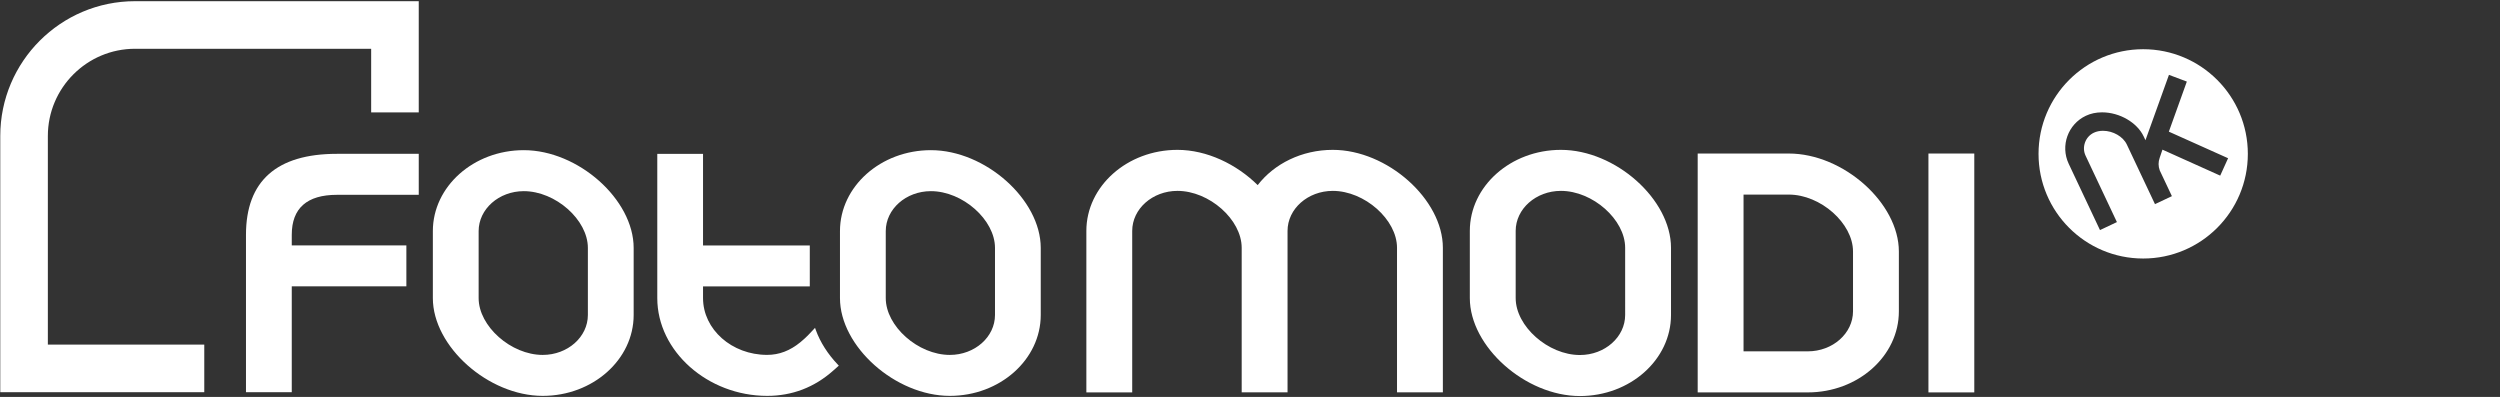 <?xml version="1.0" encoding="utf-8"?>
<!-- Generator: Adobe Illustrator 23.0.1, SVG Export Plug-In . SVG Version: 6.00 Build 0)  -->
<svg version="1.1" xmlns="http://www.w3.org/2000/svg" xmlns:xlink="http://www.w3.org/1999/xlink" x="0px" y="0px"
	 viewBox="0 0 735.53 116.79" style="enable-background:new 0 0 735.53 116.79;" xml:space="preserve">
<rect x="0" y="0" width="735.53" height="116.79" fill="#333333" stroke="none"/>
<style type="text/css">
	.st0{fill:#FFFFFF;}
</style>
<g id="Hintergrund">
</g>
<g id="NK_gross">
</g>
<g id="Rahmen_NEU_05-14">
</g>
<g id="FOTOBOX_NEU_05-14">
</g>
<g id="FOTOBOX">
</g>
<g id="Schriftzug_FOTOFUN_final_vector">
	<path class="st0" d="M630.55,14.48c-17,0-30.79,13.78-30.79,30.79s13.78,30.79,30.79,30.79c17,0,30.79-13.78,30.79-30.79
		S647.55,14.48,630.55,14.48z M636.22,44.03l-0.81,2.39c-0.44,1.21-0.44,2.49,0.01,3.71l3.58,7.58l-4.98,2.35l-8.28-17.54
		c-1.1-2.34-4.06-4.04-7.02-4.04c-0.98,0-1.89,0.19-2.68,0.56c-1.22,0.58-2.15,1.6-2.61,2.89c-0.46,1.29-0.4,2.67,0.18,3.89
		l9.21,19.52l-4.98,2.35l-9.21-19.52c-2.49-5.29-0.22-11.62,5.06-14.11c1.42-0.67,3.02-1.01,4.76-1.01c5.16,0,10.32,2.99,12.26,7.12
		l0.51,1.08l6.91-19.23l5.26,1.98l-5.29,14.73l17.43,7.82l-2.32,5.12L636.22,44.03z"/>
	<path class="st0" d="M60.1,101.38H14.08l0-61.38c0-14.15,11.51-25.65,25.65-25.65h69.47v18.72h14V0.35H39.73
		C17.86,0.35,0.08,18.13,0.08,40l0,75.38h60.02L60.1,101.38z"/>
	<g>
		<path class="st0" d="M72.37,115.39V69.07c0-15.8,9-23.81,26.75-23.81h24.08v12.06H99.12c-8.81,0-13.28,3.95-13.28,11.75v3.12
			h33.72v12.05H85.84v31.15H72.37z"/>
		<path class="st0" d="M159.68,116.47c-16.01,0-32.33-14.52-32.33-28.76V67.99c0-13.13,12-23.81,26.75-23.81
			c16.01,0,32.33,14.52,32.33,28.76v19.72C186.43,105.79,174.43,116.47,159.68,116.47z M154.1,56.24c-7.32,0-13.28,5.27-13.28,11.75
			v19.72c0,8.27,9.52,16.71,18.86,16.71c7.32,0,13.28-5.27,13.28-11.75V72.94C172.96,64.67,163.44,56.24,154.1,56.24z"/>
		<path class="st0" d="M225.71,116.47c-17.52,0-32.33-13.17-32.33-28.76V45.26h13.46v26.95h31.41v12.05h-31.41v3.44
			c0,9.21,8.46,16.71,18.86,16.71c3.52,0,6.73-1.22,9.8-3.74c1.56-1.27,2.93-2.71,3.81-3.69l0.48-0.53l0.24,0.67
			c1.29,3.55,3.52,7.06,6.46,10.14l0.3,0.32l-1.64,1.45C239.6,113.97,233.06,116.47,225.71,116.47z"/>
		<path class="st0" d="M279.46,116.47c-16.01,0-32.33-14.52-32.33-28.76V67.99c0-13.13,12-23.81,26.75-23.81
			c16.01,0,32.32,14.52,32.32,28.76v19.72C306.2,105.79,294.2,116.47,279.46,116.47z M273.88,56.24c-7.33,0-13.28,5.27-13.28,11.75
			v19.72c0,8.27,9.52,16.71,18.86,16.71c7.32,0,13.28-5.27,13.28-11.75V72.94C292.74,64.67,283.22,56.24,273.88,56.24z"/>
	</g>
	<path class="st0" d="M392.12,44.09c-9.16,0-17.26,4.11-22.09,10.37c-6.22-6.14-14.95-10.37-23.61-10.37
		c-14.78,0-26.8,10.7-26.8,23.85v47.5h13.49v-47.5c0-6.49,5.97-11.78,13.31-11.78c9.35,0,18.88,8.43,18.9,16.71v42.56h0h13.49h0
		V72.91c0-0.02,0-0.04,0-0.06v-4.91c0-6.49,5.97-11.78,13.31-11.78c9.36,0,18.9,8.45,18.9,16.74v42.53h13.49V72.91
		C424.51,58.64,408.16,44.09,392.12,44.09z"/>
	<path class="st0" d="M459.24,44.09c-14.78,0-26.8,10.7-26.8,23.85V87.7c0,14.28,16.35,28.82,32.39,28.82
		c14.78,0,26.8-10.7,26.8-23.85V72.91C491.63,58.64,475.28,44.09,459.24,44.09z M478.14,92.67c0,6.49-5.97,11.78-13.31,11.78
		c-9.36,0-18.9-8.45-18.9-16.74V67.94c0-6.49,5.97-11.78,13.31-11.78c9.36,0,18.9,8.45,18.9,16.74V92.67z"/>
	<path class="st0" d="M526.28,45.17h-26.8v70.28h32.39c14.78,0,26.8-10.7,26.8-23.85v-17.6C558.67,59.72,542.32,45.17,526.28,45.17z
		 M545.18,91.59c0,6.49-5.97,11.78-13.31,11.78h-18.9V57.25h13.31c9.36,0,18.9,8.45,18.9,16.74V91.59z"/>
	<rect x="567.37" y="45.17" class="st0" width="13.49" height="70.28"/>
</g>
<g id="Ein_echter_Fotospaß_-_vector">
</g>
</svg>
